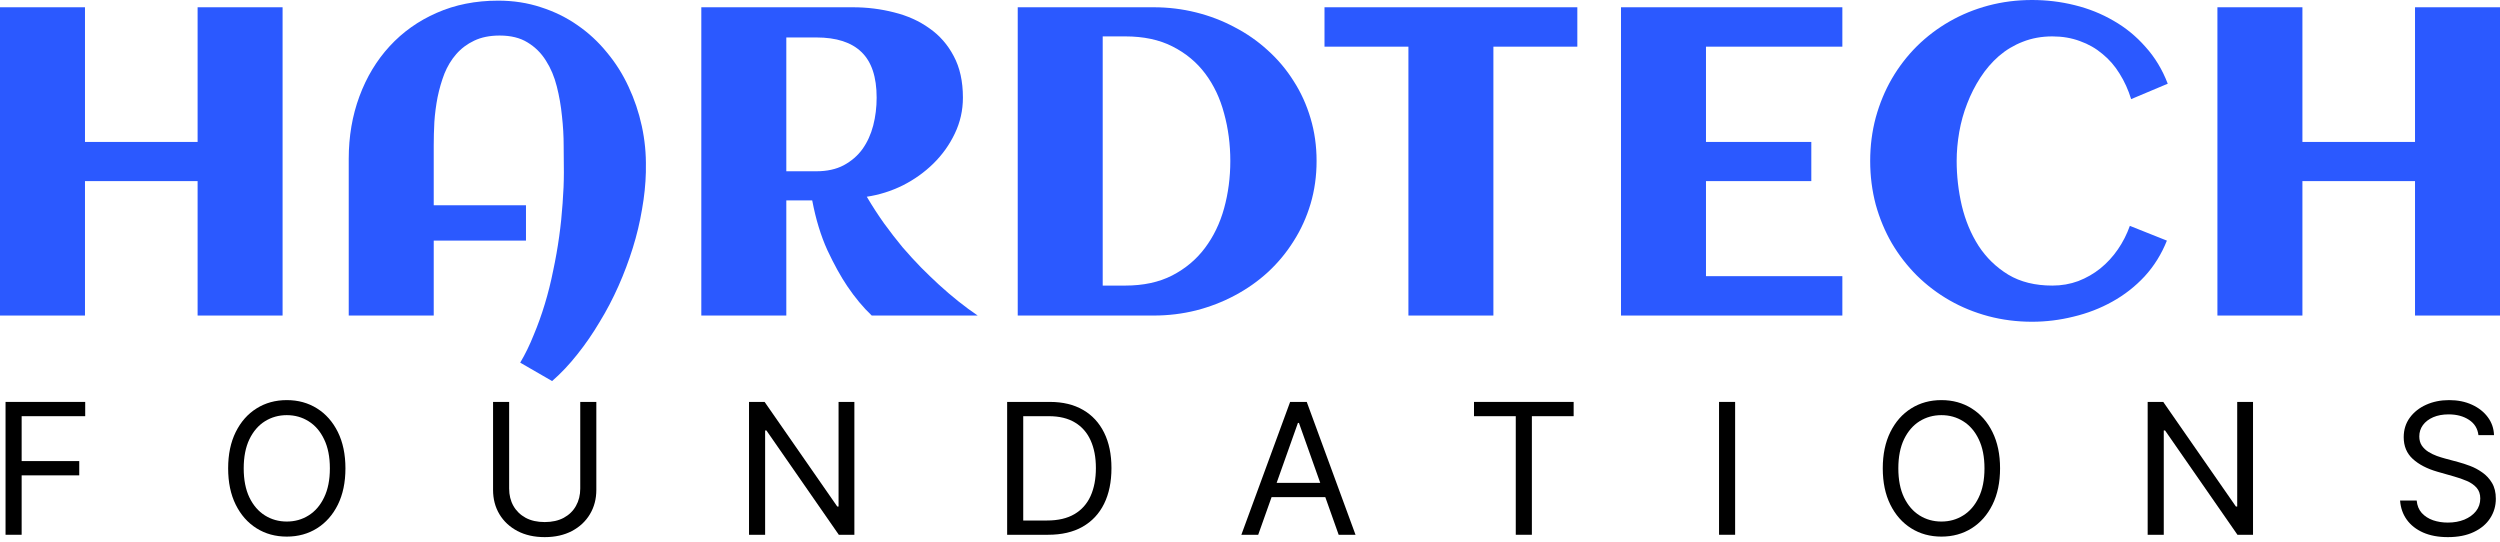 <?xml version="1.0" encoding="UTF-8"?> <svg xmlns="http://www.w3.org/2000/svg" width="120" height="26" viewBox="0 0 120 26" fill="none"> <path d="M4.079 15.146H0V0.349H4.079V6.813H9.485V0.349H13.564V15.146H9.485V8.693H4.079V15.146Z" fill="#2B59FF"></path> <path d="M31.002 8.066V8.262C30.988 8.837 30.927 9.433 30.817 10.05C30.714 10.666 30.567 11.283 30.375 11.899C30.183 12.516 29.954 13.126 29.687 13.728C29.419 14.331 29.118 14.907 28.782 15.455C28.453 16.01 28.097 16.527 27.714 17.006C27.33 17.493 26.926 17.921 26.501 18.291L24.97 17.407C25.21 17.003 25.426 16.561 25.617 16.081C25.816 15.609 25.994 15.112 26.152 14.591C26.309 14.071 26.443 13.537 26.552 12.989C26.669 12.441 26.765 11.896 26.84 11.355C26.916 10.813 26.97 10.283 27.005 9.762C27.046 9.234 27.066 8.734 27.066 8.262C27.066 7.892 27.063 7.474 27.056 7.008C27.056 6.535 27.029 6.056 26.974 5.569C26.926 5.083 26.844 4.61 26.727 4.151C26.611 3.686 26.436 3.271 26.203 2.908C25.977 2.545 25.683 2.254 25.319 2.035C24.963 1.815 24.518 1.706 23.984 1.706C23.511 1.706 23.103 1.788 22.761 1.952C22.425 2.11 22.137 2.326 21.898 2.6C21.665 2.867 21.476 3.179 21.332 3.535C21.195 3.891 21.086 4.268 21.004 4.665C20.928 5.056 20.877 5.453 20.849 5.857C20.829 6.255 20.819 6.631 20.819 6.987V9.854H25.247V11.55H20.819V15.146H16.739V7.625C16.739 6.549 16.91 5.549 17.253 4.624C17.596 3.699 18.078 2.898 18.702 2.22C19.332 1.535 20.086 1 20.962 0.617C21.846 0.226 22.829 0.031 23.912 0.031C24.645 0.031 25.33 0.137 25.967 0.349C26.611 0.555 27.196 0.843 27.724 1.213C28.251 1.576 28.721 2.011 29.132 2.518C29.55 3.018 29.895 3.566 30.17 4.162C30.45 4.758 30.663 5.388 30.807 6.052C30.951 6.717 31.016 7.388 31.002 8.066Z" fill="#2B59FF"></path> <path d="M37.743 15.146H33.663V0.349H40.938C41.624 0.349 42.285 0.432 42.922 0.596C43.559 0.754 44.121 1.007 44.607 1.356C45.1 1.699 45.491 2.144 45.778 2.692C46.073 3.24 46.22 3.905 46.22 4.686C46.22 5.295 46.09 5.871 45.83 6.412C45.576 6.946 45.234 7.426 44.802 7.851C44.377 8.269 43.888 8.618 43.333 8.899C42.778 9.173 42.202 9.354 41.606 9.443C41.874 9.896 42.151 10.324 42.439 10.728C42.733 11.132 43.028 11.512 43.322 11.868C43.624 12.218 43.922 12.543 44.217 12.845C44.511 13.139 44.792 13.41 45.059 13.656C45.689 14.232 46.313 14.729 46.929 15.146H41.843C41.432 14.756 41.041 14.287 40.671 13.739C40.356 13.273 40.038 12.697 39.716 12.012C39.401 11.32 39.157 10.522 38.986 9.618H37.743V15.146ZM42.079 4.686C42.079 3.692 41.836 2.963 41.349 2.497C40.87 2.031 40.147 1.798 39.181 1.798H37.743V8.221H39.181C39.695 8.221 40.134 8.125 40.497 7.933C40.867 7.734 41.168 7.474 41.401 7.152C41.634 6.823 41.805 6.446 41.915 6.022C42.024 5.597 42.079 5.152 42.079 4.686Z" fill="#2B59FF"></path> <path d="M63.196 7.727C63.196 8.447 63.1 9.132 62.908 9.783C62.716 10.426 62.446 11.022 62.096 11.57C61.754 12.118 61.343 12.615 60.863 13.06C60.384 13.499 59.853 13.872 59.27 14.181C58.695 14.489 58.075 14.729 57.41 14.9C56.753 15.064 56.075 15.146 55.376 15.146H48.851V0.349H55.376C56.075 0.349 56.753 0.432 57.41 0.596C58.068 0.76 58.685 0.997 59.26 1.305C59.842 1.606 60.373 1.976 60.853 2.415C61.339 2.853 61.754 3.346 62.096 3.894C62.446 4.436 62.716 5.032 62.908 5.682C63.1 6.326 63.196 7.008 63.196 7.727ZM59.055 7.727C59.055 6.926 58.955 6.165 58.757 5.446C58.565 4.72 58.263 4.083 57.852 3.535C57.441 2.987 56.917 2.552 56.28 2.23C55.65 1.908 54.893 1.747 54.009 1.747H52.93V13.708H54.009C54.879 13.708 55.629 13.547 56.26 13.225C56.897 12.896 57.421 12.458 57.832 11.91C58.25 11.355 58.558 10.718 58.757 9.998C58.955 9.279 59.055 8.522 59.055 7.727Z" fill="#2B59FF"></path> <path d="M71.683 15.146H67.604V2.24H63.576V0.349H75.712V2.24H71.683V15.146Z" fill="#2B59FF"></path> <path d="M88.433 15.146H77.808V0.349H88.433V2.24H81.887V6.813H86.943V8.693H81.887V13.256H88.433V15.146Z" fill="#2B59FF"></path> <path d="M104.052 4.018L102.295 4.758C102.158 4.312 101.973 3.905 101.74 3.535C101.514 3.165 101.24 2.85 100.918 2.589C100.603 2.322 100.243 2.117 99.839 1.973C99.435 1.822 98.993 1.747 98.513 1.747C98 1.747 97.527 1.833 97.095 2.004C96.671 2.168 96.287 2.398 95.945 2.692C95.609 2.987 95.314 3.329 95.061 3.72C94.807 4.11 94.595 4.528 94.424 4.973C94.252 5.412 94.126 5.867 94.043 6.34C93.961 6.813 93.92 7.275 93.92 7.727C93.92 8.447 94.002 9.163 94.167 9.875C94.338 10.587 94.605 11.228 94.968 11.796C95.338 12.365 95.814 12.828 96.397 13.184C96.979 13.533 97.684 13.708 98.513 13.708C98.952 13.708 99.366 13.636 99.757 13.492C100.147 13.341 100.5 13.139 100.815 12.886C101.137 12.625 101.418 12.321 101.658 11.971C101.898 11.622 102.089 11.245 102.233 10.841L104.011 11.55C103.751 12.201 103.394 12.773 102.942 13.266C102.49 13.752 101.973 14.156 101.391 14.479C100.815 14.8 100.195 15.04 99.531 15.198C98.873 15.362 98.209 15.444 97.537 15.444C96.811 15.444 96.112 15.355 95.441 15.177C94.776 14.999 94.156 14.746 93.581 14.417C93.006 14.088 92.482 13.691 92.009 13.225C91.543 12.759 91.142 12.242 90.807 11.673C90.478 11.105 90.221 10.488 90.036 9.824C89.858 9.152 89.769 8.454 89.769 7.727C89.769 7.001 89.858 6.306 90.036 5.641C90.221 4.97 90.478 4.35 90.807 3.781C91.142 3.206 91.543 2.685 92.009 2.22C92.482 1.754 93.006 1.356 93.581 1.028C94.156 0.699 94.776 0.445 95.441 0.267C96.112 0.089 96.811 0 97.537 0C98.236 0 98.918 0.082 99.582 0.247C100.253 0.411 100.877 0.661 101.452 0.997C102.028 1.326 102.538 1.743 102.983 2.25C103.436 2.75 103.792 3.34 104.052 4.018Z" fill="#2B59FF"></path> <path d="M110.516 15.146H106.436V0.349H110.516V6.813H115.921V0.349H120V15.146H115.921V8.693H110.516V15.146Z" fill="#2B59FF"></path> <path d="M0.266 25.669V19.292H4.09V19.977H1.039V22.132H3.804V22.817H1.039V25.669H0.266Z" fill="black"></path> <path d="M16.581 22.481C16.581 23.154 16.459 23.735 16.217 24.225C15.974 24.715 15.64 25.092 15.217 25.358C14.793 25.624 14.31 25.757 13.766 25.757C13.222 25.757 12.738 25.624 12.315 25.358C11.891 25.092 11.558 24.715 11.315 24.225C11.072 23.735 10.951 23.154 10.951 22.481C10.951 21.808 11.072 21.227 11.315 20.737C11.558 20.247 11.891 19.869 12.315 19.604C12.738 19.338 13.222 19.205 13.766 19.205C14.31 19.205 14.793 19.338 15.217 19.604C15.64 19.869 15.974 20.247 16.217 20.737C16.459 21.227 16.581 21.808 16.581 22.481ZM15.834 22.481C15.834 21.929 15.741 21.463 15.556 21.083C15.374 20.703 15.126 20.415 14.812 20.22C14.501 20.025 14.152 19.927 13.766 19.927C13.38 19.927 13.03 20.025 12.717 20.22C12.405 20.415 12.157 20.703 11.972 21.083C11.79 21.463 11.698 21.929 11.698 22.481C11.698 23.033 11.79 23.499 11.972 23.879C12.157 24.259 12.405 24.546 12.717 24.741C13.03 24.937 13.38 25.034 13.766 25.034C14.152 25.034 14.501 24.937 14.812 24.741C15.126 24.546 15.374 24.259 15.556 23.879C15.741 23.499 15.834 23.033 15.834 22.481Z" fill="black"></path> <path d="M27.852 19.292H28.624V23.515C28.624 23.951 28.521 24.34 28.316 24.682C28.112 25.023 27.825 25.292 27.453 25.489C27.081 25.684 26.646 25.782 26.145 25.782C25.645 25.782 25.209 25.684 24.837 25.489C24.466 25.292 24.177 25.023 23.972 24.682C23.768 24.34 23.667 23.951 23.667 23.515V19.292H24.439V23.452C24.439 23.764 24.507 24.041 24.644 24.284C24.781 24.525 24.977 24.715 25.23 24.854C25.485 24.991 25.79 25.059 26.145 25.059C26.5 25.059 26.805 24.991 27.061 24.854C27.316 24.715 27.511 24.525 27.646 24.284C27.783 24.041 27.852 23.764 27.852 23.452V19.292Z" fill="black"></path> <path d="M41.01 19.292V25.669H40.263L36.788 20.662H36.726V25.669H35.953V19.292H36.701L40.188 24.312H40.251V19.292H41.01Z" fill="black"></path> <path d="M50.311 25.669H48.343V19.292H50.398C51.017 19.292 51.546 19.42 51.986 19.675C52.426 19.928 52.763 20.293 52.998 20.768C53.233 21.241 53.35 21.808 53.35 22.468C53.35 23.133 53.232 23.705 52.995 24.184C52.758 24.662 52.414 25.029 51.961 25.286C51.509 25.542 50.958 25.669 50.311 25.669ZM49.115 24.984H50.261C50.788 24.984 51.225 24.883 51.572 24.679C51.919 24.476 52.177 24.186 52.347 23.811C52.517 23.435 52.603 22.987 52.603 22.468C52.603 21.954 52.519 21.51 52.35 21.139C52.182 20.765 51.931 20.479 51.597 20.279C51.263 20.078 50.846 19.977 50.348 19.977H49.115V24.984Z" fill="black"></path> <path d="M60.394 25.669H59.585L61.926 19.292H62.724L65.065 25.669H64.256L62.35 20.301H62.3L60.394 25.669ZM60.693 23.178H63.957V23.863H60.693V23.178Z" fill="black"></path> <path d="M70.752 19.977V19.292H75.535V19.977H73.53V25.669H72.757V19.977H70.752Z" fill="black"></path> <path d="M83.286 19.292V25.669H82.514V19.292H83.286Z" fill="black"></path> <path d="M96.003 22.481C96.003 23.154 95.881 23.735 95.638 24.225C95.395 24.715 95.062 25.092 94.639 25.358C94.215 25.624 93.732 25.757 93.188 25.757C92.644 25.757 92.16 25.624 91.737 25.358C91.313 25.092 90.98 24.715 90.737 24.225C90.494 23.735 90.373 23.154 90.373 22.481C90.373 21.808 90.494 21.227 90.737 20.737C90.98 20.247 91.313 19.869 91.737 19.604C92.16 19.338 92.644 19.205 93.188 19.205C93.732 19.205 94.215 19.338 94.639 19.604C95.062 19.869 95.395 20.247 95.638 20.737C95.881 21.227 96.003 21.808 96.003 22.481ZM95.255 22.481C95.255 21.929 95.163 21.463 94.978 21.083C94.796 20.703 94.547 20.415 94.234 20.22C93.923 20.025 93.574 19.927 93.188 19.927C92.802 19.927 92.452 20.025 92.138 20.22C91.827 20.415 91.579 20.703 91.394 21.083C91.212 21.463 91.12 21.929 91.12 22.481C91.12 23.033 91.212 23.499 91.394 23.879C91.579 24.259 91.827 24.546 92.138 24.741C92.452 24.937 92.802 25.034 93.188 25.034C93.574 25.034 93.923 24.937 94.234 24.741C94.547 24.546 94.796 24.259 94.978 23.879C95.163 23.499 95.255 23.033 95.255 22.481Z" fill="black"></path> <path d="M108.145 19.292V25.669H107.398L103.923 20.662H103.861V25.669H103.088V19.292H103.836L107.323 24.312H107.386V19.292H108.145Z" fill="black"></path> <path d="M118.965 20.887C118.928 20.571 118.777 20.326 118.511 20.152C118.245 19.977 117.919 19.89 117.533 19.89C117.251 19.89 117.004 19.936 116.792 20.027C116.582 20.119 116.418 20.244 116.3 20.404C116.184 20.564 116.126 20.745 116.126 20.949C116.126 21.119 116.166 21.265 116.247 21.388C116.33 21.508 116.436 21.609 116.565 21.69C116.693 21.769 116.828 21.834 116.969 21.886C117.111 21.936 117.24 21.976 117.359 22.008L118.006 22.182C118.172 22.226 118.357 22.286 118.561 22.363C118.766 22.439 118.962 22.544 119.149 22.677C119.338 22.808 119.494 22.976 119.616 23.181C119.739 23.387 119.8 23.639 119.8 23.938C119.8 24.283 119.71 24.594 119.529 24.872C119.351 25.151 119.089 25.372 118.744 25.536C118.402 25.7 117.986 25.782 117.496 25.782C117.039 25.782 116.644 25.708 116.309 25.561C115.977 25.413 115.716 25.208 115.525 24.944C115.336 24.68 115.229 24.374 115.204 24.025H116.001C116.022 24.266 116.103 24.465 116.244 24.623C116.387 24.779 116.568 24.895 116.786 24.972C117.006 25.047 117.242 25.084 117.496 25.084C117.79 25.084 118.055 25.036 118.29 24.941C118.524 24.843 118.71 24.708 118.847 24.536C118.984 24.362 119.053 24.158 119.053 23.926C119.053 23.714 118.993 23.542 118.875 23.409C118.757 23.276 118.601 23.168 118.408 23.085C118.215 23.002 118.006 22.929 117.782 22.867L116.997 22.643C116.499 22.5 116.105 22.295 115.814 22.029C115.524 21.764 115.378 21.416 115.378 20.986C115.378 20.629 115.475 20.318 115.668 20.052C115.863 19.784 116.125 19.577 116.453 19.429C116.783 19.28 117.151 19.205 117.558 19.205C117.969 19.205 118.334 19.279 118.654 19.426C118.974 19.572 119.227 19.771 119.414 20.024C119.603 20.277 119.702 20.565 119.713 20.887H118.965Z" fill="black"></path> </svg> 
